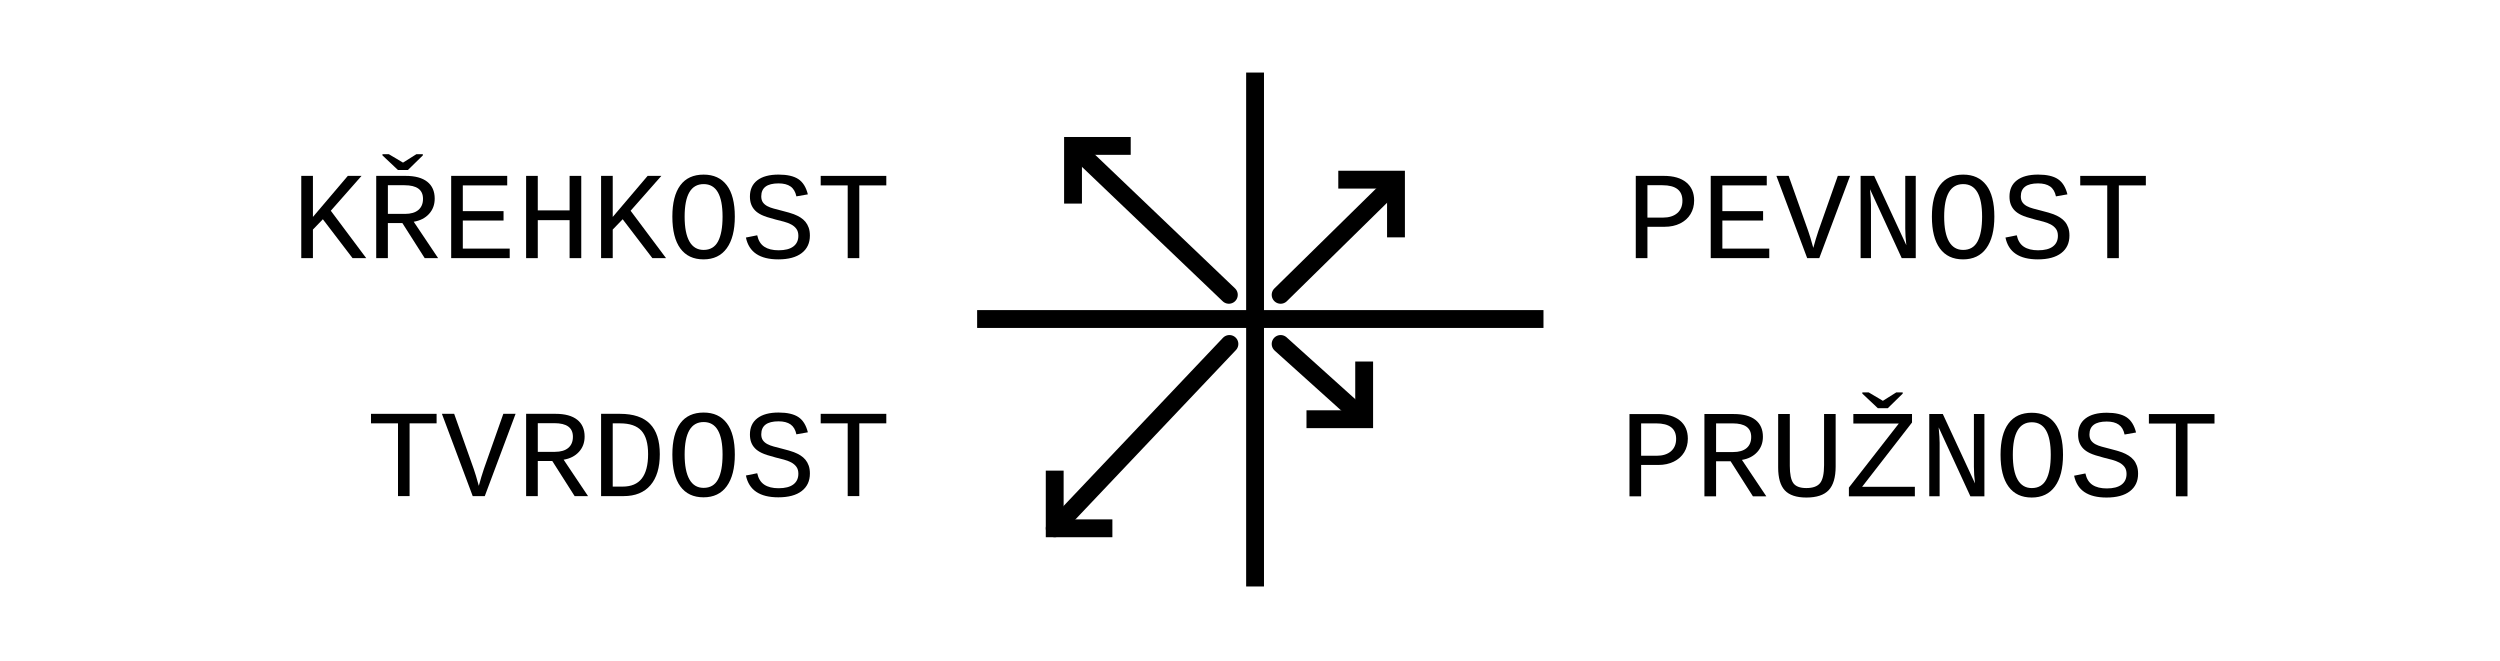 <?xml version="1.0" encoding="utf-8"?>
<!-- Generator: Adobe Illustrator 15.1.0, SVG Export Plug-In . SVG Version: 6.00 Build 0)  -->
<!DOCTYPE svg PUBLIC "-//W3C//DTD SVG 1.1//EN" "http://www.w3.org/Graphics/SVG/1.1/DTD/svg11.dtd">
<svg version="1.1" id="Vrstva_1" xmlns="http://www.w3.org/2000/svg" xmlns:xlink="http://www.w3.org/1999/xlink" x="0px" y="0px"
	 width="280.232px" height="74.042px" viewBox="0 0 280.232 74.042" enable-background="new 0 0 280.232 74.042"
	 xml:space="preserve">
<g>
	<path d="M45.912,47.454v8.155h-1.299v-8.155h-3.028v-1.066h7.354v1.066H45.912z"/>
	<path d="M54.341,55.61h-1.354l-3.452-9.223h1.374l2.188,6.166c0.142,0.393,0.333,1.027,0.574,1.907
		c0.182-0.679,0.374-1.313,0.574-1.907l2.174-6.166h1.374L54.341,55.61z"/>
	<path d="M64.411,55.61l-2.502-3.932h-1.627v3.932h-1.307v-9.223h3.295c1.063,0,1.871,0.221,2.428,0.66
		c0.556,0.439,0.834,1.069,0.834,1.891c0,0.679-0.213,1.25-0.64,1.716c-0.426,0.465-0.997,0.757-1.712,0.875l2.734,4.081H64.411z
		 M64.219,48.958c0-1.017-0.692-1.523-2.078-1.523h-1.858v3.213h1.914c0.651,0,1.151-0.146,1.5-0.438
		C64.044,49.917,64.219,49.5,64.219,48.958z"/>
	<path d="M73.96,50.907c0,1.509-0.35,2.669-1.049,3.482c-0.7,0.813-1.701,1.221-3.004,1.221h-2.529v-9.223h2.126
		c1.5,0,2.617,0.375,3.353,1.125S73.96,49.393,73.96,50.907z M72.647,50.907c0-1.203-0.25-2.079-0.752-2.628
		c-0.501-0.55-1.296-0.824-2.386-0.824h-0.827v7.089h1.107c0.966,0,1.684-0.303,2.153-0.908
		C72.412,53.029,72.647,52.119,72.647,50.907z"/>
	<path d="M82.369,50.954c0,1.536-0.303,2.719-0.906,3.548c-0.604,0.829-1.471,1.244-2.601,1.244c-1.136,0-2-0.408-2.599-1.224
		c-0.598-0.816-0.896-2.006-0.896-3.568c0-1.536,0.296-2.705,0.889-3.507s1.465-1.203,2.618-1.203c1.125,0,1.989,0.396,2.591,1.187
		C82.068,48.221,82.369,49.395,82.369,50.954z M80.995,50.954c0-2.429-0.707-3.645-2.119-3.645c-1.422,0-2.133,1.216-2.133,3.645
		c0,1.23,0.18,2.16,0.54,2.789c0.359,0.629,0.889,0.943,1.586,0.943c0.743,0,1.283-0.319,1.62-0.957
		C80.826,53.09,80.995,52.166,80.995,50.954z"/>
	<path d="M90.784,53.08c0,0.839-0.308,1.492-0.919,1.962c-0.612,0.471-1.487,0.704-2.622,0.704c-2.083,0-3.292-0.815-3.63-2.446
		l1.265-0.254c0.127,0.588,0.392,1.016,0.793,1.281c0.401,0.268,0.937,0.4,1.606,0.4c0.725,0,1.274-0.143,1.65-0.424
		c0.376-0.283,0.564-0.685,0.564-1.203c0-0.319-0.074-0.58-0.223-0.779c-0.147-0.2-0.343-0.364-0.584-0.492
		c-0.24-0.128-0.514-0.23-0.816-0.311c-0.304-0.08-0.609-0.159-0.919-0.236c-0.734-0.191-1.257-0.362-1.569-0.514
		c-0.312-0.15-0.562-0.321-0.749-0.517c-0.187-0.192-0.328-0.415-0.424-0.666s-0.145-0.545-0.145-0.882
		c0-0.788,0.277-1.396,0.831-1.82c0.555-0.428,1.349-0.641,2.383-0.641c0.966,0,1.704,0.169,2.215,0.506
		c0.51,0.337,0.865,0.907,1.065,1.709l-1.285,0.227c-0.108-0.512-0.327-0.881-0.655-1.111c-0.328-0.229-0.777-0.346-1.348-0.346
		c-1.29,0-1.935,0.485-1.935,1.457c0,0.272,0.061,0.496,0.181,0.666c0.121,0.172,0.285,0.313,0.492,0.424
		c0.208,0.111,0.449,0.203,0.725,0.277c0.276,0.072,0.571,0.149,0.886,0.231c0.633,0.159,1.089,0.293,1.367,0.399
		c0.277,0.106,0.524,0.229,0.741,0.365c0.218,0.137,0.402,0.299,0.558,0.485c0.154,0.187,0.276,0.405,0.365,0.655
		C90.739,52.44,90.784,52.739,90.784,53.08z"/>
	<path d="M96.321,47.454v8.155h-1.3v-8.155h-3.027v-1.066h7.354v1.066H96.321z"/>
</g>
<g>
	<path d="M39.519,28.936l-3.329-4.36l-1.113,1.155v3.205H33.77v-9.221h1.307v4.601l3.91-4.601h1.537l-3.444,3.909l3.972,5.312
		H39.519z"/>
	<path d="M47.606,28.936l-2.502-3.93h-1.627v3.93h-1.306v-9.221h3.295c1.063,0,1.871,0.219,2.427,0.659
		c0.557,0.44,0.834,1.07,0.834,1.89c0,0.68-0.213,1.252-0.639,1.717s-0.997,0.756-1.712,0.875l2.734,4.08H47.606z M45.726,19.053
		h-1.121l-1.735-1.635v-0.137h0.711l1.586,0.943h0.014l1.497-0.943h0.718v0.137L45.726,19.053z M47.416,22.286
		c0-1.016-0.693-1.523-2.078-1.523h-1.859v3.213h1.914c0.652,0,1.152-0.146,1.5-0.438C47.241,23.245,47.416,22.828,47.416,22.286z"
		/>
	<path d="M50.574,28.936v-9.221h6.281v1.065h-4.977v2.885h4.566v1.054h-4.566v3.15h5.257v1.066H50.574L50.574,28.936z"/>
	<path d="M63.848,28.936v-4.258h-3.567v4.258h-1.307v-9.221h1.307v3.868h3.567v-3.868h1.307v9.221H63.848z"/>
	<path d="M73.126,28.936l-3.329-4.36l-1.114,1.155v3.205h-1.306v-9.221h1.306v4.601l3.91-4.601h1.538l-3.445,3.909l3.973,5.312
		H73.126z"/>
	<path d="M82.368,24.282c0,1.536-0.303,2.718-0.906,3.548c-0.604,0.83-1.471,1.244-2.601,1.244c-1.136,0-2-0.408-2.599-1.224
		c-0.598-0.816-0.896-2.006-0.896-3.568c0-1.536,0.296-2.705,0.889-3.507s1.465-1.203,2.618-1.203c1.125,0,1.989,0.396,2.591,1.187
		C82.066,21.547,82.368,22.723,82.368,24.282z M80.994,24.282c0-2.43-0.707-3.645-2.119-3.645c-1.422,0-2.133,1.215-2.133,3.645
		c0,1.23,0.18,2.16,0.54,2.789c0.359,0.629,0.889,0.943,1.586,0.943c0.743,0,1.282-0.319,1.62-0.957
		C80.825,26.418,80.994,25.494,80.994,24.282z"/>
	<path d="M90.783,26.408c0,0.838-0.308,1.493-0.919,1.962c-0.612,0.469-1.487,0.704-2.622,0.704c-2.083,0-3.292-0.815-3.63-2.447
		l1.265-0.253c0.127,0.588,0.392,1.016,0.793,1.282s0.937,0.399,1.606,0.399c0.725,0,1.274-0.141,1.65-0.424
		s0.564-0.684,0.564-1.203c0-0.318-0.074-0.578-0.223-0.778c-0.147-0.2-0.343-0.365-0.584-0.492
		c-0.24-0.127-0.514-0.231-0.816-0.312c-0.304-0.08-0.609-0.158-0.919-0.235c-0.734-0.191-1.258-0.362-1.569-0.513
		c-0.312-0.151-0.562-0.322-0.749-0.517c-0.187-0.194-0.328-0.416-0.424-0.667s-0.145-0.544-0.145-0.882
		c0-0.789,0.277-1.396,0.831-1.822c0.555-0.426,1.349-0.639,2.383-0.639c0.966,0,1.704,0.168,2.215,0.506
		c0.51,0.338,0.865,0.907,1.065,1.709l-1.285,0.226c-0.108-0.51-0.327-0.881-0.655-1.11c-0.328-0.23-0.777-0.345-1.348-0.345
		c-1.29,0-1.935,0.484-1.935,1.455c0,0.273,0.061,0.496,0.181,0.668c0.12,0.17,0.285,0.312,0.492,0.424
		c0.207,0.111,0.449,0.203,0.725,0.276c0.276,0.073,0.571,0.15,0.886,0.232c0.633,0.159,1.089,0.293,1.366,0.399
		c0.278,0.107,0.525,0.229,0.742,0.366c0.218,0.138,0.402,0.298,0.558,0.485c0.154,0.188,0.276,0.406,0.365,0.656
		C90.738,25.77,90.783,26.066,90.783,26.408z"/>
	<path d="M96.321,20.782v8.154h-1.3v-8.154h-3.027v-1.066h7.354v1.066H96.321z"/>
</g>
<line fill="none" stroke="#000000" stroke-width="2" stroke-miterlimit="10" x1="140.684" y1="8.133" x2="140.684" y2="65.74"/>
<line fill="none" stroke="#000000" stroke-width="2" stroke-miterlimit="10" x1="173.013" y1="35.76" x2="109.529" y2="35.76"/>
<g>
	<g>
		<path d="M189.195,49.172c0,0.569-0.137,1.078-0.407,1.524c-0.271,0.446-0.658,0.795-1.162,1.046
			c-0.503,0.251-1.085,0.376-1.746,0.376h-1.921v3.515h-1.306v-9.223h3.145c1.085,0,1.922,0.243,2.512,0.729
			S189.195,48.303,189.195,49.172z M187.882,49.194c0-1.157-0.747-1.736-2.242-1.736h-1.682v3.63h1.736
			c0.679,0,1.214-0.166,1.603-0.499C187.687,50.254,187.882,49.79,187.882,49.194z"/>
		<path d="M196.489,55.633l-2.502-3.932h-1.627v3.932h-1.307v-9.223h3.295c1.063,0,1.871,0.221,2.428,0.659
			c0.556,0.44,0.834,1.069,0.834,1.891c0,0.679-0.214,1.251-0.64,1.716c-0.427,0.465-0.997,0.758-1.713,0.875l2.734,4.082H196.489z
			 M196.297,48.981c0-1.016-0.692-1.523-2.078-1.523h-1.858v3.213h1.913c0.651,0,1.152-0.146,1.5-0.438
			C196.123,49.941,196.297,49.524,196.297,48.981z"/>
		<path d="M205.764,52.284c0,1.217-0.26,2.102-0.778,2.656c-0.521,0.553-1.354,0.83-2.503,0.83c-1.111,0-1.917-0.269-2.417-0.803
			c-0.497-0.537-0.747-1.391-0.747-2.562v-5.995h1.306v5.816c0,0.931,0.134,1.576,0.398,1.938c0.269,0.363,0.751,0.544,1.453,0.544
			c0.733,0,1.249-0.188,1.545-0.561c0.296-0.374,0.444-1.045,0.444-2.01V46.41h1.299V52.284L205.764,52.284z"/>
		<path d="M214.644,55.633h-7.396v-0.979l5.592-7.178h-5.093v-1.066h6.576v0.95l-5.593,7.205h5.913V55.633z M211.61,45.754h-1.121
			l-1.736-1.634v-0.137h0.711l1.586,0.942h0.014l1.497-0.942h0.719v0.137L211.61,45.754z"/>
		<path d="M220.866,55.633l-3.556-7.726c0.073,0.784,0.109,1.362,0.109,1.735v5.988h-1.162V46.41h1.519l3.608,7.778
			c-0.082-0.655-0.123-1.279-0.123-1.872V46.41h1.176v9.222h-1.571V55.633z"/>
		<path d="M231.249,50.977c0,1.537-0.302,2.72-0.905,3.549c-0.604,0.828-1.472,1.244-2.602,1.244c-1.136,0-2.001-0.408-2.599-1.225
			c-0.597-0.816-0.896-2.005-0.896-3.568c0-1.535,0.296-2.705,0.889-3.506c0.593-0.803,1.465-1.203,2.618-1.203
			c1.126,0,1.989,0.396,2.591,1.186C230.949,48.244,231.249,49.418,231.249,50.977z M229.875,50.977
			c0-2.428-0.706-3.644-2.119-3.644c-1.422,0-2.133,1.216-2.133,3.644c0,1.23,0.18,2.16,0.54,2.789
			c0.359,0.629,0.889,0.943,1.586,0.943c0.743,0,1.283-0.318,1.62-0.957C229.706,53.115,229.875,52.19,229.875,50.977z"/>
		<path d="M239.664,53.104c0,0.839-0.308,1.492-0.92,1.962s-1.486,0.704-2.621,0.704c-2.083,0-3.293-0.815-3.63-2.447l1.265-0.253
			c0.128,0.588,0.392,1.015,0.793,1.282c0.401,0.266,0.938,0.398,1.606,0.398c0.725,0,1.273-0.142,1.65-0.424
			c0.375-0.282,0.563-0.684,0.563-1.203c0-0.318-0.074-0.579-0.223-0.779c-0.147-0.199-0.344-0.363-0.585-0.492
			c-0.24-0.127-0.514-0.23-0.816-0.312c-0.303-0.079-0.609-0.157-0.919-0.235c-0.733-0.19-1.257-0.361-1.569-0.513
			c-0.312-0.149-0.562-0.321-0.748-0.516s-0.328-0.416-0.424-0.667s-0.145-0.545-0.145-0.883c0-0.787,0.276-1.396,0.831-1.821
			c0.554-0.427,1.349-0.64,2.383-0.64c0.966,0,1.703,0.17,2.215,0.506c0.511,0.338,0.866,0.908,1.065,1.709l-1.285,0.227
			c-0.108-0.511-0.327-0.881-0.655-1.109c-0.328-0.23-0.777-0.347-1.348-0.347c-1.29,0-1.935,0.485-1.935,1.456
			c0,0.273,0.061,0.495,0.181,0.667c0.121,0.17,0.285,0.312,0.492,0.425c0.208,0.11,0.449,0.202,0.726,0.275
			c0.275,0.072,0.57,0.15,0.886,0.232c0.634,0.158,1.089,0.293,1.367,0.398c0.277,0.107,0.524,0.229,0.74,0.366
			c0.218,0.137,0.402,0.299,0.559,0.485c0.156,0.186,0.275,0.404,0.366,0.655C239.62,52.465,239.664,52.762,239.664,53.104z"/>
		<path d="M245.202,47.477v8.156h-1.299v-8.156h-3.028v-1.065h7.354v1.065H245.202z"/>
	</g>
</g>
<g>
	<g>
		<path d="M189.901,22.477c0,0.57-0.137,1.078-0.406,1.523c-0.271,0.447-0.659,0.795-1.162,1.047
			c-0.504,0.25-1.086,0.375-1.747,0.375h-1.921v3.515h-1.306v-9.222h3.145c1.085,0,1.922,0.242,2.513,0.728
			C189.605,20.928,189.901,21.607,189.901,22.477z M188.588,22.498c0-1.157-0.747-1.735-2.242-1.735h-1.682v3.629h1.736
			c0.679,0,1.213-0.166,1.604-0.498C188.392,23.559,188.588,23.094,188.588,22.498z"/>
		<path d="M191.76,28.937v-9.222h6.282v1.065h-4.978v2.885h4.566v1.054h-4.566v3.15h5.258v1.066L191.76,28.937L191.76,28.937z"/>
		<path d="M203.927,28.937h-1.354l-3.452-9.222h1.374l2.188,6.166c0.143,0.392,0.333,1.027,0.574,1.906
			c0.184-0.679,0.374-1.314,0.574-1.906l2.174-6.166h1.374L203.927,28.937z"/>
		<path d="M213.17,28.937l-3.555-7.726c0.072,0.784,0.108,1.363,0.108,1.736v5.988h-1.162v-9.223h1.519l3.608,7.779
			c-0.082-0.656-0.122-1.281-0.122-1.873v-5.906h1.176v9.223L213.17,28.937L213.17,28.937z"/>
		<path d="M223.553,24.282c0,1.536-0.302,2.718-0.904,3.548c-0.604,0.83-1.473,1.244-2.603,1.244c-1.135,0-2.001-0.408-2.598-1.224
			c-0.598-0.816-0.896-2.006-0.896-3.568c0-1.536,0.296-2.705,0.89-3.507c0.593-0.802,1.465-1.203,2.617-1.203
			c1.126,0,1.989,0.396,2.592,1.187C223.253,21.547,223.553,22.723,223.553,24.282z M222.179,24.282
			c0-2.429-0.706-3.645-2.119-3.645c-1.422,0-2.133,1.215-2.133,3.645c0,1.23,0.181,2.16,0.54,2.789
			c0.36,0.629,0.89,0.943,1.586,0.943c0.743,0,1.283-0.319,1.62-0.957C222.01,26.418,222.179,25.494,222.179,24.282z"/>
		<path d="M231.969,26.408c0,0.838-0.307,1.493-0.92,1.962c-0.612,0.469-1.486,0.704-2.621,0.704c-2.083,0-3.293-0.815-3.63-2.446
			l1.265-0.254c0.129,0.588,0.393,1.016,0.793,1.282c0.401,0.267,0.938,0.399,1.606,0.399c0.725,0,1.274-0.141,1.651-0.424
			c0.375-0.283,0.563-0.684,0.563-1.203c0-0.318-0.074-0.578-0.222-0.778c-0.148-0.201-0.344-0.365-0.585-0.492
			s-0.515-0.231-0.817-0.312s-0.608-0.157-0.919-0.235c-0.732-0.19-1.257-0.362-1.569-0.513c-0.312-0.15-0.562-0.322-0.748-0.517
			c-0.186-0.194-0.327-0.416-0.424-0.667c-0.096-0.251-0.144-0.544-0.144-0.882c0-0.789,0.275-1.396,0.831-1.821
			c0.553-0.427,1.348-0.64,2.382-0.64c0.966,0,1.704,0.168,2.215,0.506s0.866,0.907,1.066,1.709l-1.285,0.226
			c-0.109-0.51-0.328-0.881-0.656-1.11s-0.777-0.345-1.347-0.345c-1.29,0-1.936,0.484-1.936,1.455c0,0.273,0.062,0.496,0.182,0.668
			c0.121,0.17,0.285,0.312,0.492,0.424c0.207,0.111,0.448,0.203,0.725,0.277c0.276,0.072,0.571,0.149,0.886,0.231
			c0.634,0.16,1.089,0.293,1.367,0.399c0.278,0.107,0.525,0.229,0.741,0.367c0.217,0.137,0.401,0.297,0.558,0.484
			s0.276,0.406,0.366,0.656C231.924,25.77,231.969,26.066,231.969,26.408z"/>
		<path d="M237.506,20.782v8.155h-1.299v-8.155h-3.028v-1.066h7.355v1.066H237.506z"/>
	</g>
</g>
<line fill="none" stroke="#000000" stroke-width="2" stroke-linecap="round" stroke-miterlimit="10" x1="156.134" y1="20.684" x2="143.549" y2="33.047"/>
<line fill="none" stroke="#000000" stroke-width="2" stroke-linecap="round" stroke-miterlimit="10" x1="118.225" y1="59.219" x2="137.809" y2="38.556"/>
<line fill="none" stroke="#000000" stroke-width="2" stroke-linecap="round" stroke-miterlimit="10" x1="137.745" y1="33.047" x2="120.719" y2="16.787"/>
<line fill="none" stroke="#000000" stroke-width="2" stroke-linecap="round" stroke-miterlimit="10" x1="143.549" y1="38.556" x2="152.325" y2="46.458"/>
<polyline fill="none" stroke="#000000" stroke-width="2" stroke-miterlimit="10" points="120.278,22.821 120.278,16.356 
	126.745,16.356 "/>
<polyline fill="none" stroke="#000000" stroke-width="2" stroke-miterlimit="10" points="124.69,59.219 118.225,59.219 
	118.225,52.754 "/>
<polyline fill="none" stroke="#000000" stroke-width="2" stroke-miterlimit="10" points="152.913,40.524 152.913,46.991 
	146.448,46.991 "/>
<polyline fill="none" stroke="#000000" stroke-width="2" stroke-miterlimit="10" points="150.013,20.139 156.48,20.139 
	156.48,26.606 "/>
</svg>
